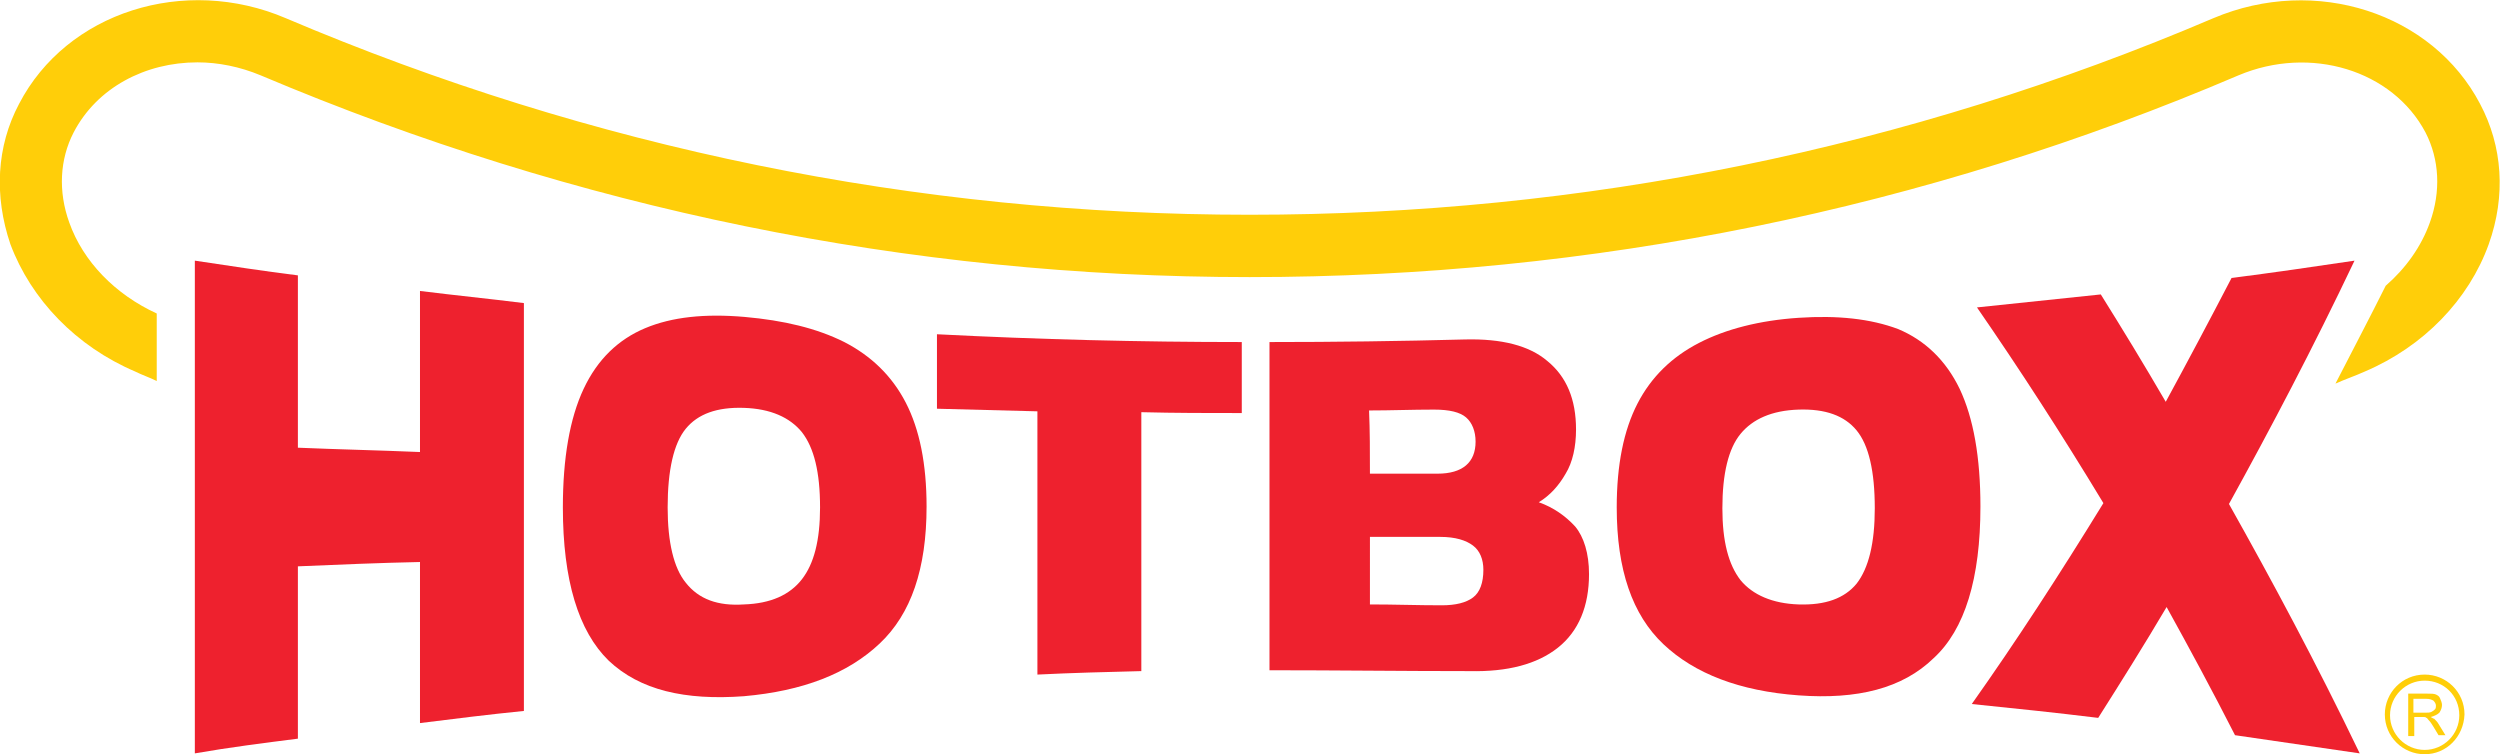 <svg xmlns="http://www.w3.org/2000/svg" xmlns:xlink="http://www.w3.org/1999/xlink" id="Layer_1" x="0px" y="0px" viewBox="0 0 288.7 87.1" style="enable-background:new 0 0 288.7 87.1;" xml:space="preserve"><style type="text/css">	.st0{fill:#FFCE09;}	.st1{fill:#EE212E;}</style><g>	<g>		<path class="st0" d="M286.4,12c-5.5-10.5-19-14.9-30.8-9.9c-35.4,15.1-72.8,22.7-111.3,22.7c-38.5,0-76-7.7-111.3-22.7   C21.3-2.9,7.7,1.4,2.2,12c-2.6,4.9-2.9,10.6-1,16.2C3.6,34.6,8.8,40,15.6,42.9c0.8,0.4,1.7,0.7,2.5,1.1v-7.8   C13.3,34,9.6,30.2,8,25.7c-1.3-3.6-1.1-7.3,0.5-10.4c2.7-5.2,8.3-8.1,14.3-8.1c2.4,0,4.9,0.5,7.3,1.5C66.5,24.1,104.9,32,144.3,32   c39.5,0,77.9-7.8,114.2-23.3c8.3-3.5,17.8-0.6,21.6,6.6c1.6,3.1,1.8,6.8,0.5,10.4c-1,2.8-2.8,5.3-5.1,7.3   c-1.9,3.8-3.9,7.6-5.8,11.3c1.1-0.5,2.3-0.9,3.4-1.4c6.8-2.9,12-8.3,14.3-14.7C289.4,22.6,289,16.9,286.4,12z"></path>	</g>	<g>		<path class="st1" d="M22.5,87c0-19,0-38,0-56.9c4,0.6,7.9,1.2,11.9,1.7c0,6.6,0,13.3,0,19.9c4.7,0.2,9.4,0.3,14.1,0.5   c0-6.2,0-12.4,0-18.6c4,0.5,8,0.9,12,1.4c0,15.7,0,31.4,0,47.1c-4,0.4-8,0.9-12,1.4c0-6.2,0-12.4,0-18.6   c-4.7,0.1-9.4,0.3-14.1,0.5c0,6.6,0,13.3,0,19.9C30.5,85.8,26.5,86.3,22.5,87z"></path>		<path class="st1" d="M85.9,80.4c-6.8,0.5-12-0.7-15.6-4.1C66.8,72.9,65,67,65,58.6c0-5.7,0.8-10.3,2.4-13.7c1.6-3.4,4-5.7,7.1-7   c3.1-1.3,6.9-1.7,11.5-1.3c4.5,0.4,8.3,1.3,11.5,2.9c3.1,1.6,5.5,3.9,7.1,7c1.6,3.1,2.4,7.1,2.4,12c0,7.2-1.8,12.4-5.4,15.8   C97.9,77.8,92.7,79.8,85.9,80.4z M85.9,69.8c3.1-0.1,5.3-1.1,6.7-2.9c1.4-1.8,2.1-4.5,2.1-8.3c0-4.1-0.7-6.9-2.1-8.7   c-1.4-1.7-3.6-2.7-6.7-2.8c-3.1-0.1-5.3,0.7-6.7,2.4c-1.4,1.7-2.1,4.8-2.1,9.1c0,4,0.7,7,2.1,8.7C80.7,69.2,82.9,70,85.9,69.8z"></path>		<path class="st1" d="M119.8,77.9c0-10.1,0-20.2,0-30.4c-3.9-0.1-7.7-0.2-11.6-0.3c0-2.9,0-5.8,0-8.6c11.7,0.6,23.4,0.9,35.2,0.9   c0,2.7,0,5.5,0,8.2c-3.9,0-7.7,0-11.6-0.1c0,10,0,19.9,0,29.9C127.8,77.6,123.8,77.7,119.8,77.9z"></path>		<path class="st1" d="M146.6,77.4c0-12.6,0-25.2,0-37.9c7.5,0,15.1-0.1,22.6-0.3c4.2-0.1,7.4,0.7,9.5,2.5c2.2,1.8,3.3,4.4,3.3,7.9   c0,2-0.4,3.8-1.2,5.1c-0.8,1.4-1.8,2.5-3.1,3.3c1.7,0.6,3.1,1.6,4.2,2.8c1,1.2,1.6,3.1,1.6,5.5c0,3.7-1.2,6.6-3.6,8.5   c-2.4,1.9-5.8,2.8-10.2,2.7C162,77.5,154.3,77.4,146.6,77.4z M158.2,54.7c2.6,0,5.2,0,7.8,0c2.9,0,4.4-1.3,4.4-3.7   c0-1.2-0.4-2.2-1.1-2.8c-0.7-0.6-1.9-0.9-3.7-0.9c-2.5,0-5,0.1-7.5,0.1C158.2,49.7,158.2,52.2,158.2,54.7z M158.2,69.8   c2.8,0,5.5,0.1,8.3,0.1c1.6,0,2.8-0.3,3.6-0.9c0.8-0.6,1.2-1.7,1.2-3.2c0-1.2-0.4-2.2-1.2-2.8c-0.8-0.6-2-1-3.8-1   c-2.7,0-5.4,0-8.1,0C158.2,64.6,158.2,67.2,158.2,69.8z"></path>		<path class="st1" d="M207.7,80.3c-6.8-0.5-12-2.5-15.6-5.9c-3.6-3.4-5.4-8.6-5.4-15.8c0-4.9,0.8-8.9,2.4-12c1.6-3.1,4-5.4,7.1-7   c3.1-1.6,7-2.6,11.5-2.9c4.5-0.3,8.3,0.1,11.5,1.3c3.1,1.3,5.5,3.6,7.1,6.9c1.6,3.4,2.4,7.9,2.4,13.6c0,8.3-1.8,14.2-5.4,17.5   C219.7,79.5,214.5,80.8,207.7,80.3z M207.7,69.8c3.1,0.1,5.3-0.7,6.7-2.4c1.4-1.8,2.1-4.7,2.1-8.7c0-4.3-0.7-7.3-2.1-9   c-1.4-1.7-3.6-2.5-6.7-2.4c-3.1,0.1-5.3,1.1-6.7,2.8c-1.4,1.7-2.1,4.6-2.1,8.6c0,3.8,0.7,6.5,2.1,8.3   C202.4,68.7,204.7,69.7,207.7,69.8z"></path>		<path class="st1" d="M227.7,81.3c5.1-7.2,10.1-14.9,15.2-23.2c-4.9-8.1-9.7-15.5-14.6-22.6c4.8-0.5,9.5-1,14.3-1.5   c2.5,4,5,8.1,7.5,12.4c2.5-4.6,5-9.3,7.6-14.3c4.7-0.6,9.5-1.3,14.2-2c-4.8,10.1-9.7,19.4-14.5,28.1c5,8.9,10.1,18.4,15.1,28.8   c-4.8-0.7-9.6-1.4-14.4-2.1c-2.6-5.1-5.3-10.1-7.9-14.8c-2.6,4.4-5.3,8.7-7.9,12.8C237.4,82.3,232.6,81.8,227.7,81.3z"></path>	</g>	<g>		<g>			<path class="st0" d="M278.1,85v-4.9h2.2c0.4,0,0.8,0,1,0.1c0.2,0.1,0.4,0.2,0.5,0.5c0.1,0.2,0.2,0.5,0.2,0.7    c0,0.3-0.1,0.6-0.3,0.9c-0.2,0.2-0.6,0.4-1,0.5c0.2,0.1,0.3,0.2,0.4,0.2c0.2,0.2,0.4,0.4,0.5,0.6l0.8,1.3h-0.8l-0.6-1    c-0.2-0.3-0.3-0.5-0.5-0.7s-0.2-0.3-0.3-0.3c-0.1-0.1-0.2-0.1-0.3-0.1c-0.1,0-0.2,0-0.4,0h-0.7V85H278.1z M278.7,82.3h1.4    c0.3,0,0.5,0,0.7-0.1c0.2-0.1,0.3-0.2,0.4-0.3c0.1-0.1,0.1-0.3,0.1-0.4c0-0.2-0.1-0.4-0.3-0.6c-0.2-0.1-0.4-0.2-0.8-0.2h-1.5    V82.3z"></path>		</g>		<g>			<path class="st0" d="M280,87.1c-2.5,0-4.6-2-4.6-4.6c0-2.5,2-4.6,4.6-4.6c2.5,0,4.6,2,4.6,4.6C284.5,85.1,282.5,87.1,280,87.1z     M280,78.6c-2.2,0-4,1.8-4,4c0,2.2,1.8,4,4,4c2.2,0,4-1.8,4-4C284,80.3,282.2,78.6,280,78.6z"></path>		</g>	</g></g></svg>